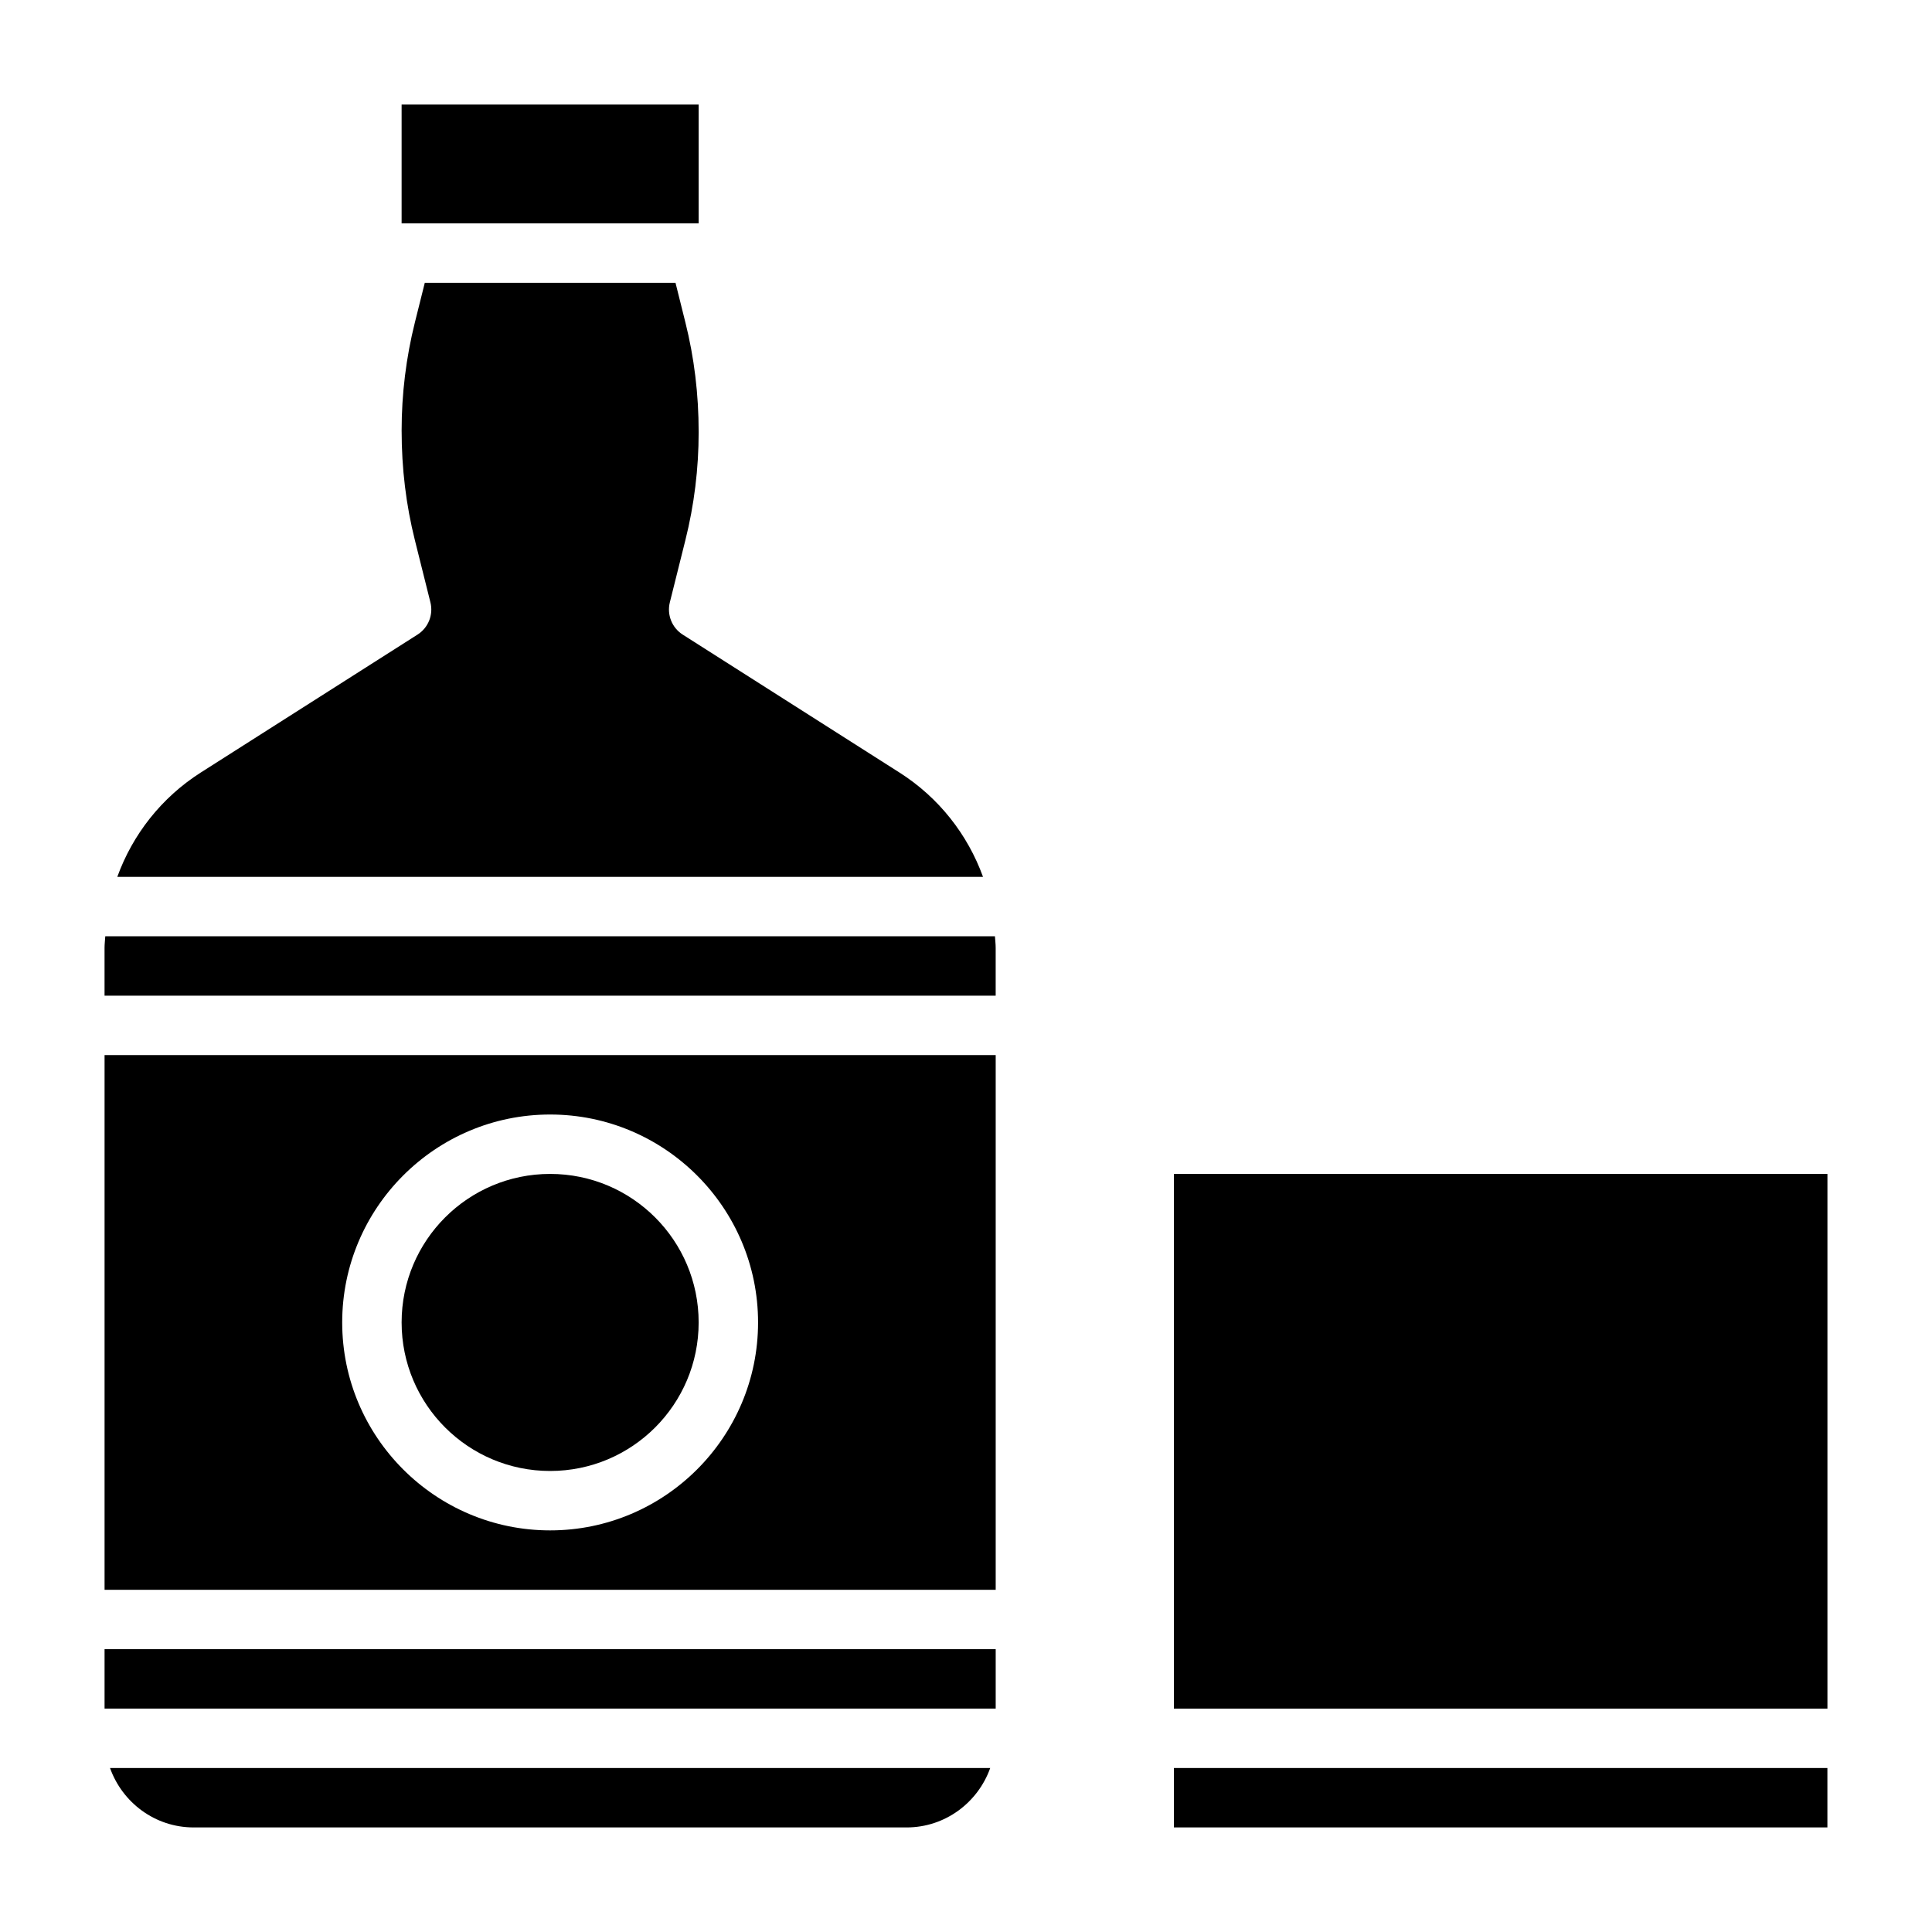 <?xml version="1.0" encoding="UTF-8"?>
<!-- Uploaded to: SVG Repo, www.svgrepo.com, Generator: SVG Repo Mixer Tools -->
<svg fill="#000000" width="800px" height="800px" version="1.1" viewBox="144 144 512 512" xmlns="http://www.w3.org/2000/svg">
 <g>
  <path d="m628.29 455.1v141.7l-173.19 0.004v-141.7zm-173.19 173.19v-15.742h173.18v15.742z"/>
  <path d="m171.71 581.05h236.16v15.742h-236.16z"/>
  <path d="m407.67 392.12h-235.77c-0.062 1.031-0.195 2.047-0.195 3.086v12.66h236.16v-12.66c0-1.039-0.133-2.055-0.199-3.086z"/>
  <path d="m195.32 628.29h188.93c10.25 0 18.91-6.606 22.168-15.742l-233.26-0.004c3.258 9.141 11.918 15.746 22.164 15.746z"/>
  <path d="m250.43 171.71h78.719v31.488h-78.719z"/>
  <path d="m382.35 348.72-57.426-36.543c-2.859-1.82-4.227-5.266-3.41-8.551l4.109-16.445c2.348-9.355 3.527-18.992 3.527-28.641 0-10.133-1.18-19.766-3.519-29.109l-2.617-10.488h-66.441l-2.621 10.484c-2.34 9.355-3.519 18.988-3.519 28.641 0 10.133 1.18 19.766 3.519 29.109l4.109 16.445c0.82 3.281-0.543 6.731-3.41 8.551l-57.426 36.543c-10.445 6.656-18.074 16.426-22.145 27.668h229.43c-4.078-11.242-11.703-21.012-22.16-27.664z"/>
  <path d="m329.15 494.46c0 21.738-17.621 39.363-39.359 39.363-21.738 0-39.359-17.625-39.359-39.363 0-21.734 17.621-39.359 39.359-39.359 21.738 0 39.359 17.625 39.359 39.359"/>
  <path d="m171.71 565.31h236.16v-141.7h-236.16zm118.08-125.95c30.379 0 55.105 24.719 55.105 55.105 0 30.387-24.727 55.105-55.105 55.105-30.379 0-55.105-24.719-55.105-55.105 0.004-30.387 24.727-55.105 55.105-55.105z"/>
 </g>
</svg>
